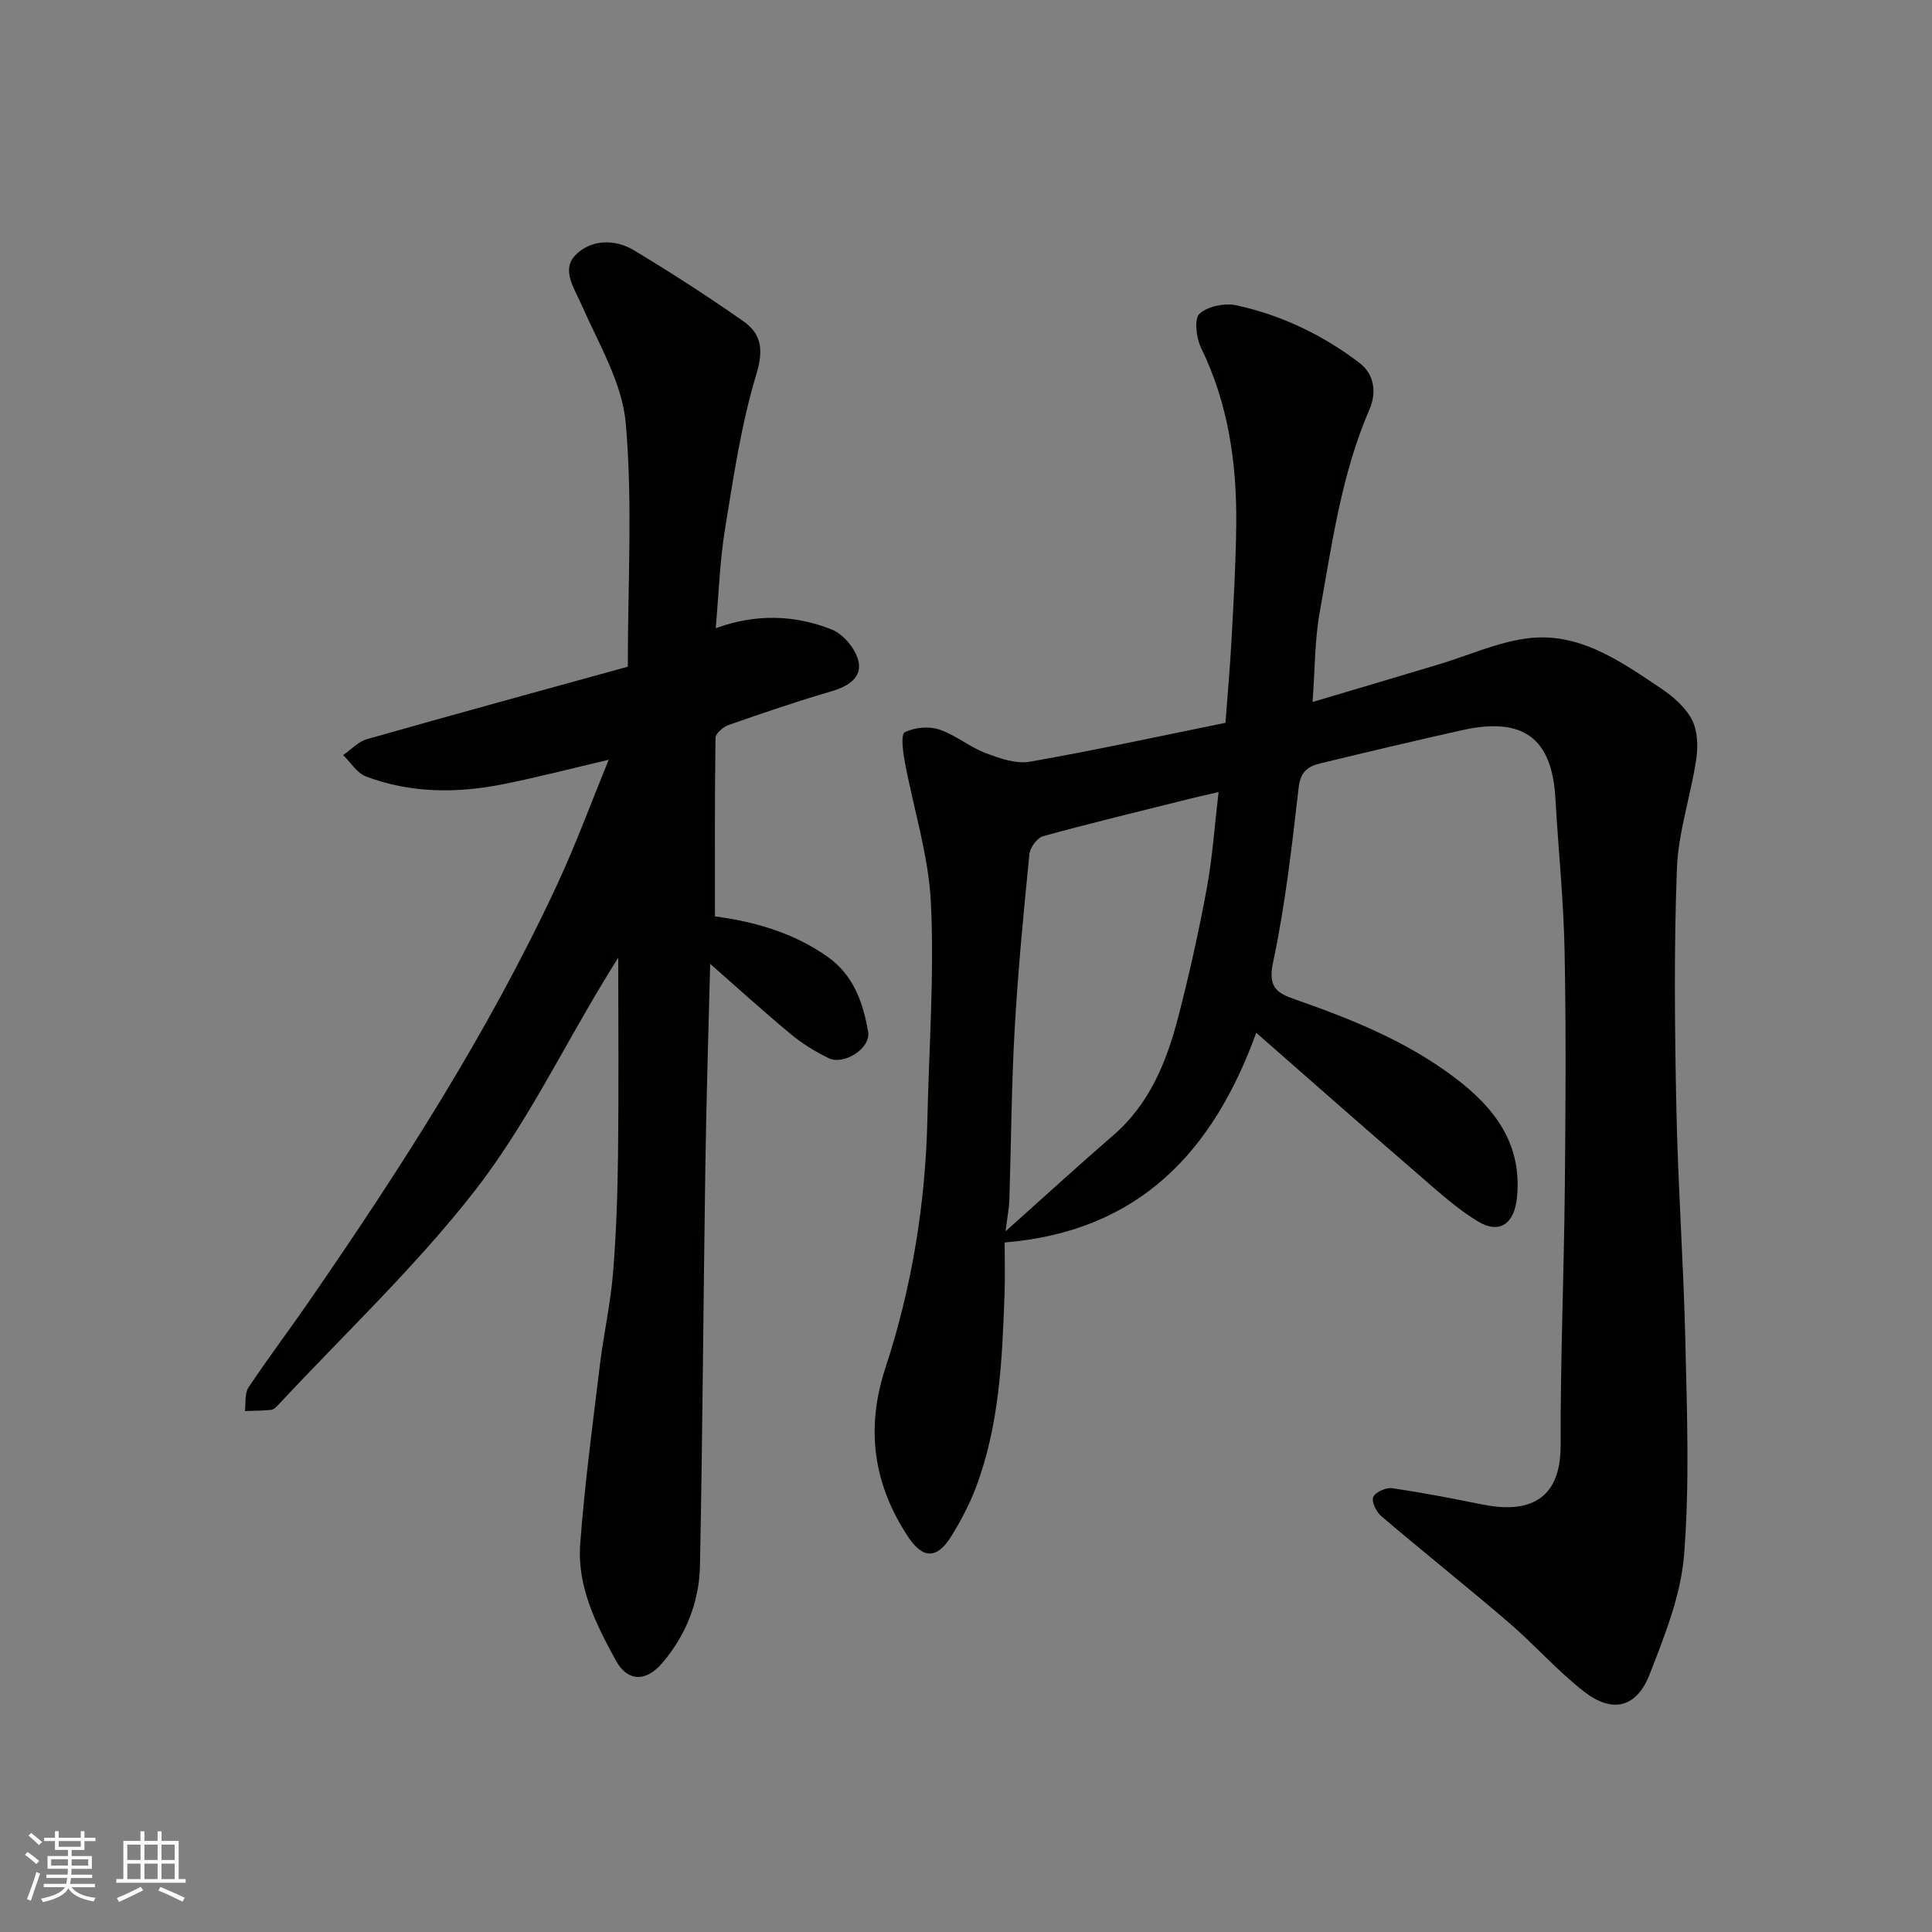 <svg enable-background="new 0 0 400 400" viewBox="0 0 400 400" xmlns="http://www.w3.org/2000/svg"><rect x="0" y="0" width="400" height="400" fill="#808080" stroke="none"/><path d="m260.09 213.83c-8.9 24.53-24.2 41.13-52.09 43.41 0 3.54.11 7.15-.02 10.75-.48 13.61-1.07 27.23-6 40.15-1.32 3.47-3.1 6.82-5.06 9.98-2.92 4.69-5.84 4.66-8.85.14-7.25-10.89-8.89-22.46-4.76-35.03 5.49-16.73 8.3-33.96 8.7-51.58.33-14.93 1.44-29.9.72-44.78-.47-9.81-3.62-19.48-5.42-29.24-.38-2.04-.82-5.59 0-6.01 1.99-1.02 4.95-1.3 7.1-.6 3.36 1.1 6.25 3.59 9.57 4.86 2.92 1.11 6.34 2.33 9.24 1.82 13.48-2.35 26.85-5.28 40.5-8.05.42-5.65.94-11.38 1.25-17.12.43-7.93.89-15.86.98-23.8.14-12.72-1.61-25.09-7.29-36.73-1-2.04-1.45-6-.31-7.04 1.72-1.57 5.28-2.27 7.7-1.74 9.3 2.05 17.82 6.13 25.42 11.92 3.21 2.45 3.48 6.35 2.1 9.53-5.85 13.48-7.78 27.87-10.34 42.1-1.04 5.79-.97 11.78-1.48 18.57 9.2-2.74 17.68-5.24 26.14-7.79 6.07-1.82 12-4.54 18.2-5.37 10.82-1.44 19.4 4.73 27.84 10.37 2.5 1.67 5.05 3.91 6.39 6.5 1.18 2.29 1.26 5.52.86 8.19-1.13 7.55-3.7 14.99-3.99 22.53-.63 16.47-.46 32.99-.12 49.48.33 16.21 1.5 32.39 1.87 48.6.33 14.69.89 29.46-.27 44.07-.66 8.38-4.01 16.7-7.11 24.68-2.71 6.98-7.7 8.21-13.62 3.61-5.52-4.29-10.19-9.66-15.51-14.23-8.72-7.48-17.71-14.64-26.46-22.08-1.03-.87-2.06-3.01-1.66-3.95.43-1.02 2.64-2.01 3.91-1.83 6.28.91 12.53 2.13 18.76 3.38 9.16 1.84 16.16-.61 16.13-12.24-.05-17.76.69-35.52.87-53.29.16-16.36.27-32.73-.05-49.09-.21-10.54-1.3-21.06-1.9-31.59-.7-12.46-6.65-16.93-19.25-14.13-9.84 2.19-19.65 4.53-29.46 6.9-2.48.6-4.07 1.69-4.44 4.93-1.4 12.18-2.78 24.41-5.33 36.38-1.13 5.28 1.14 6.34 4.71 7.59 11.57 4.04 22.89 8.61 32.79 16.05 8.29 6.23 14.15 13.7 13.02 24.95-.54 5.4-3.6 7.67-8.18 4.87-4.16-2.54-7.87-5.89-11.58-9.1-11.34-9.79-22.57-19.7-34.22-29.9zm-51.9 41.1c7.99-7.14 15.04-13.6 22.28-19.86 7.56-6.53 11.07-15.26 13.47-24.5 2.28-8.8 4.26-17.7 5.91-26.64 1.19-6.47 1.63-13.07 2.44-19.94-2.72.63-4.46 1.01-6.18 1.44-10.07 2.52-20.16 4.95-30.17 7.7-1.23.34-2.69 2.39-2.82 3.76-1.2 12.09-2.37 24.19-3.05 36.32-.66 11.72-.72 23.48-1.09 35.22-.05 1.62-.38 3.2-.79 6.5z" fill="#010100"/><path d="m148.18 130.07c8.26-3.03 16.36-2.8 24.06.28 2.39.96 4.91 4 5.49 6.52.79 3.43-2.14 5.24-5.54 6.24-7.17 2.1-14.25 4.51-21.31 6.98-1.13.39-2.73 1.74-2.74 2.66-.18 12.23-.12 24.47-.12 36.98 7.92 1.04 16.14 3.28 23.34 8.37 5.36 3.79 7.35 9.51 8.38 15.53.59 3.41-5.03 7.02-8.25 5.42-2.75-1.36-5.45-3.01-7.8-4.97-5.86-4.88-11.52-10.01-17.25-15.05.43-.51.85-1.01 1.28-1.52-.23.36-.65.72-.66 1.09-.37 14.43-.82 28.86-1.03 43.3-.41 27.43-.56 54.87-1.11 82.29-.15 7.47-2.9 14.37-7.8 20.12-3.39 3.98-7.21 3.88-9.62-.53-4.08-7.46-8.02-15.28-7.38-24.04.92-12.41 2.58-24.77 4.08-37.14.76-6.32 2.19-12.58 2.71-18.91.68-8.24.95-16.53 1.05-24.8.16-13.59.04-27.19.04-40.61-.8 1.29-1.94 3.09-3.04 4.92-8.77 14.52-16.29 30.01-26.63 43.3-12.26 15.74-26.95 29.59-40.6 44.24-.44.47-1.01 1.09-1.57 1.15-1.81.2-3.64.18-5.46.25.22-1.65-.08-3.64.75-4.88 3.97-5.98 8.32-11.72 12.4-17.63 19.13-27.71 37.32-55.98 51.55-86.59 3.84-8.25 6.97-16.83 10.63-25.74-7.61 1.78-14.69 3.63-21.86 5.06-9.57 1.91-19.16 1.89-28.4-1.6-1.87-.71-3.17-2.91-4.73-4.43 1.64-1.13 3.13-2.78 4.95-3.3 18.26-5.19 36.56-10.19 53.99-15 0-17.24 1.02-33.92-.42-50.37-.73-8.39-5.62-16.5-9.14-24.51-1.55-3.52-4.23-7.28-1.3-10.31 3.14-3.25 8.11-3.45 12.15-1.01 7.68 4.62 15.22 9.5 22.57 14.63 3.82 2.67 4.3 5.94 2.74 11.08-3.15 10.39-4.72 21.28-6.48 32.04-1.08 6.57-1.28 13.28-1.92 20.49z" fill="#010100"/><g fill="#fbfafc"><path d="m5.17 384 .55-.58c.85.61 1.65 1.24 2.4 1.87l-.59.64c-.83-.73-1.62-1.37-2.36-1.93m1.22 9.53-.82-.34c.71-1.76 1.37-3.64 1.98-5.63.24.13.5.25.76.36-.6 1.67-1.24 3.54-1.92 5.61m-.5-13.5.57-.54c.56.44 1.31 1.06 2.26 1.87l-.64.64c-.68-.66-1.41-1.32-2.19-1.97m3.25.46h2.24v-1.36h.77v1.36h4.57v-1.36h.76v1.36h2.28v.69h-2.28v1.84h-2.64v1.26h4.18v2.64h-4.21c0 .45-.02.86-.05 1.21h4.32v.69h-4.38c-.04.34-.1.75-.19 1.22h5.15v.69h-4.82c.87 1.19 2.51 1.92 4.93 2.19-.17.31-.3.57-.37.76-2.77-.49-4.52-1.41-5.26-2.76-.56 1.26-2.3 2.23-5.24 2.9-.12-.24-.26-.48-.43-.72 2.73-.55 4.38-1.34 4.96-2.38h-4.38v-.69h4.65c.1-.38.17-.79.21-1.22h-4.32v-.69h4.4c.03-.34.05-.75.05-1.21h-4.2v-2.64h4.23v-1.26h-2.69v-1.84h-2.24zm1.46 4.46v1.29h3.45c.01-.4.02-.57.01-.53v-.32-.45h-3.46zm1.55-2.59h4.57v-1.19h-4.57zm6.11 2.59h-3.42v.77c-.01.19-.01.37-.02.53h3.44z"/><path d="m32.63 379.16h.82v1.98h3.54v7.89h1.45v.78h-14.36v-.78h1.46v-7.89h3.54v-1.98h.82v1.98h2.73zm-3.49 11.48.5.73c-1.61.82-3.28 1.63-5 2.41-.13-.27-.28-.55-.44-.82 1.75-.72 3.4-1.49 4.94-2.32m-2.78-5.55h2.73v-3.18h-2.73zm0 3.95h2.73v-3.2h-2.73zm3.54-3.95h2.73v-3.18h-2.73zm0 3.95h2.73v-3.2h-2.73zm7.89 4.68c-1.84-.92-3.51-1.7-5.02-2.32l.45-.73c1.89.8 3.57 1.55 5.04 2.23zm-1.62-11.81h-2.73v3.18h2.73zm-2.73 7.13h2.73v-3.2h-2.73z"/></g></svg>